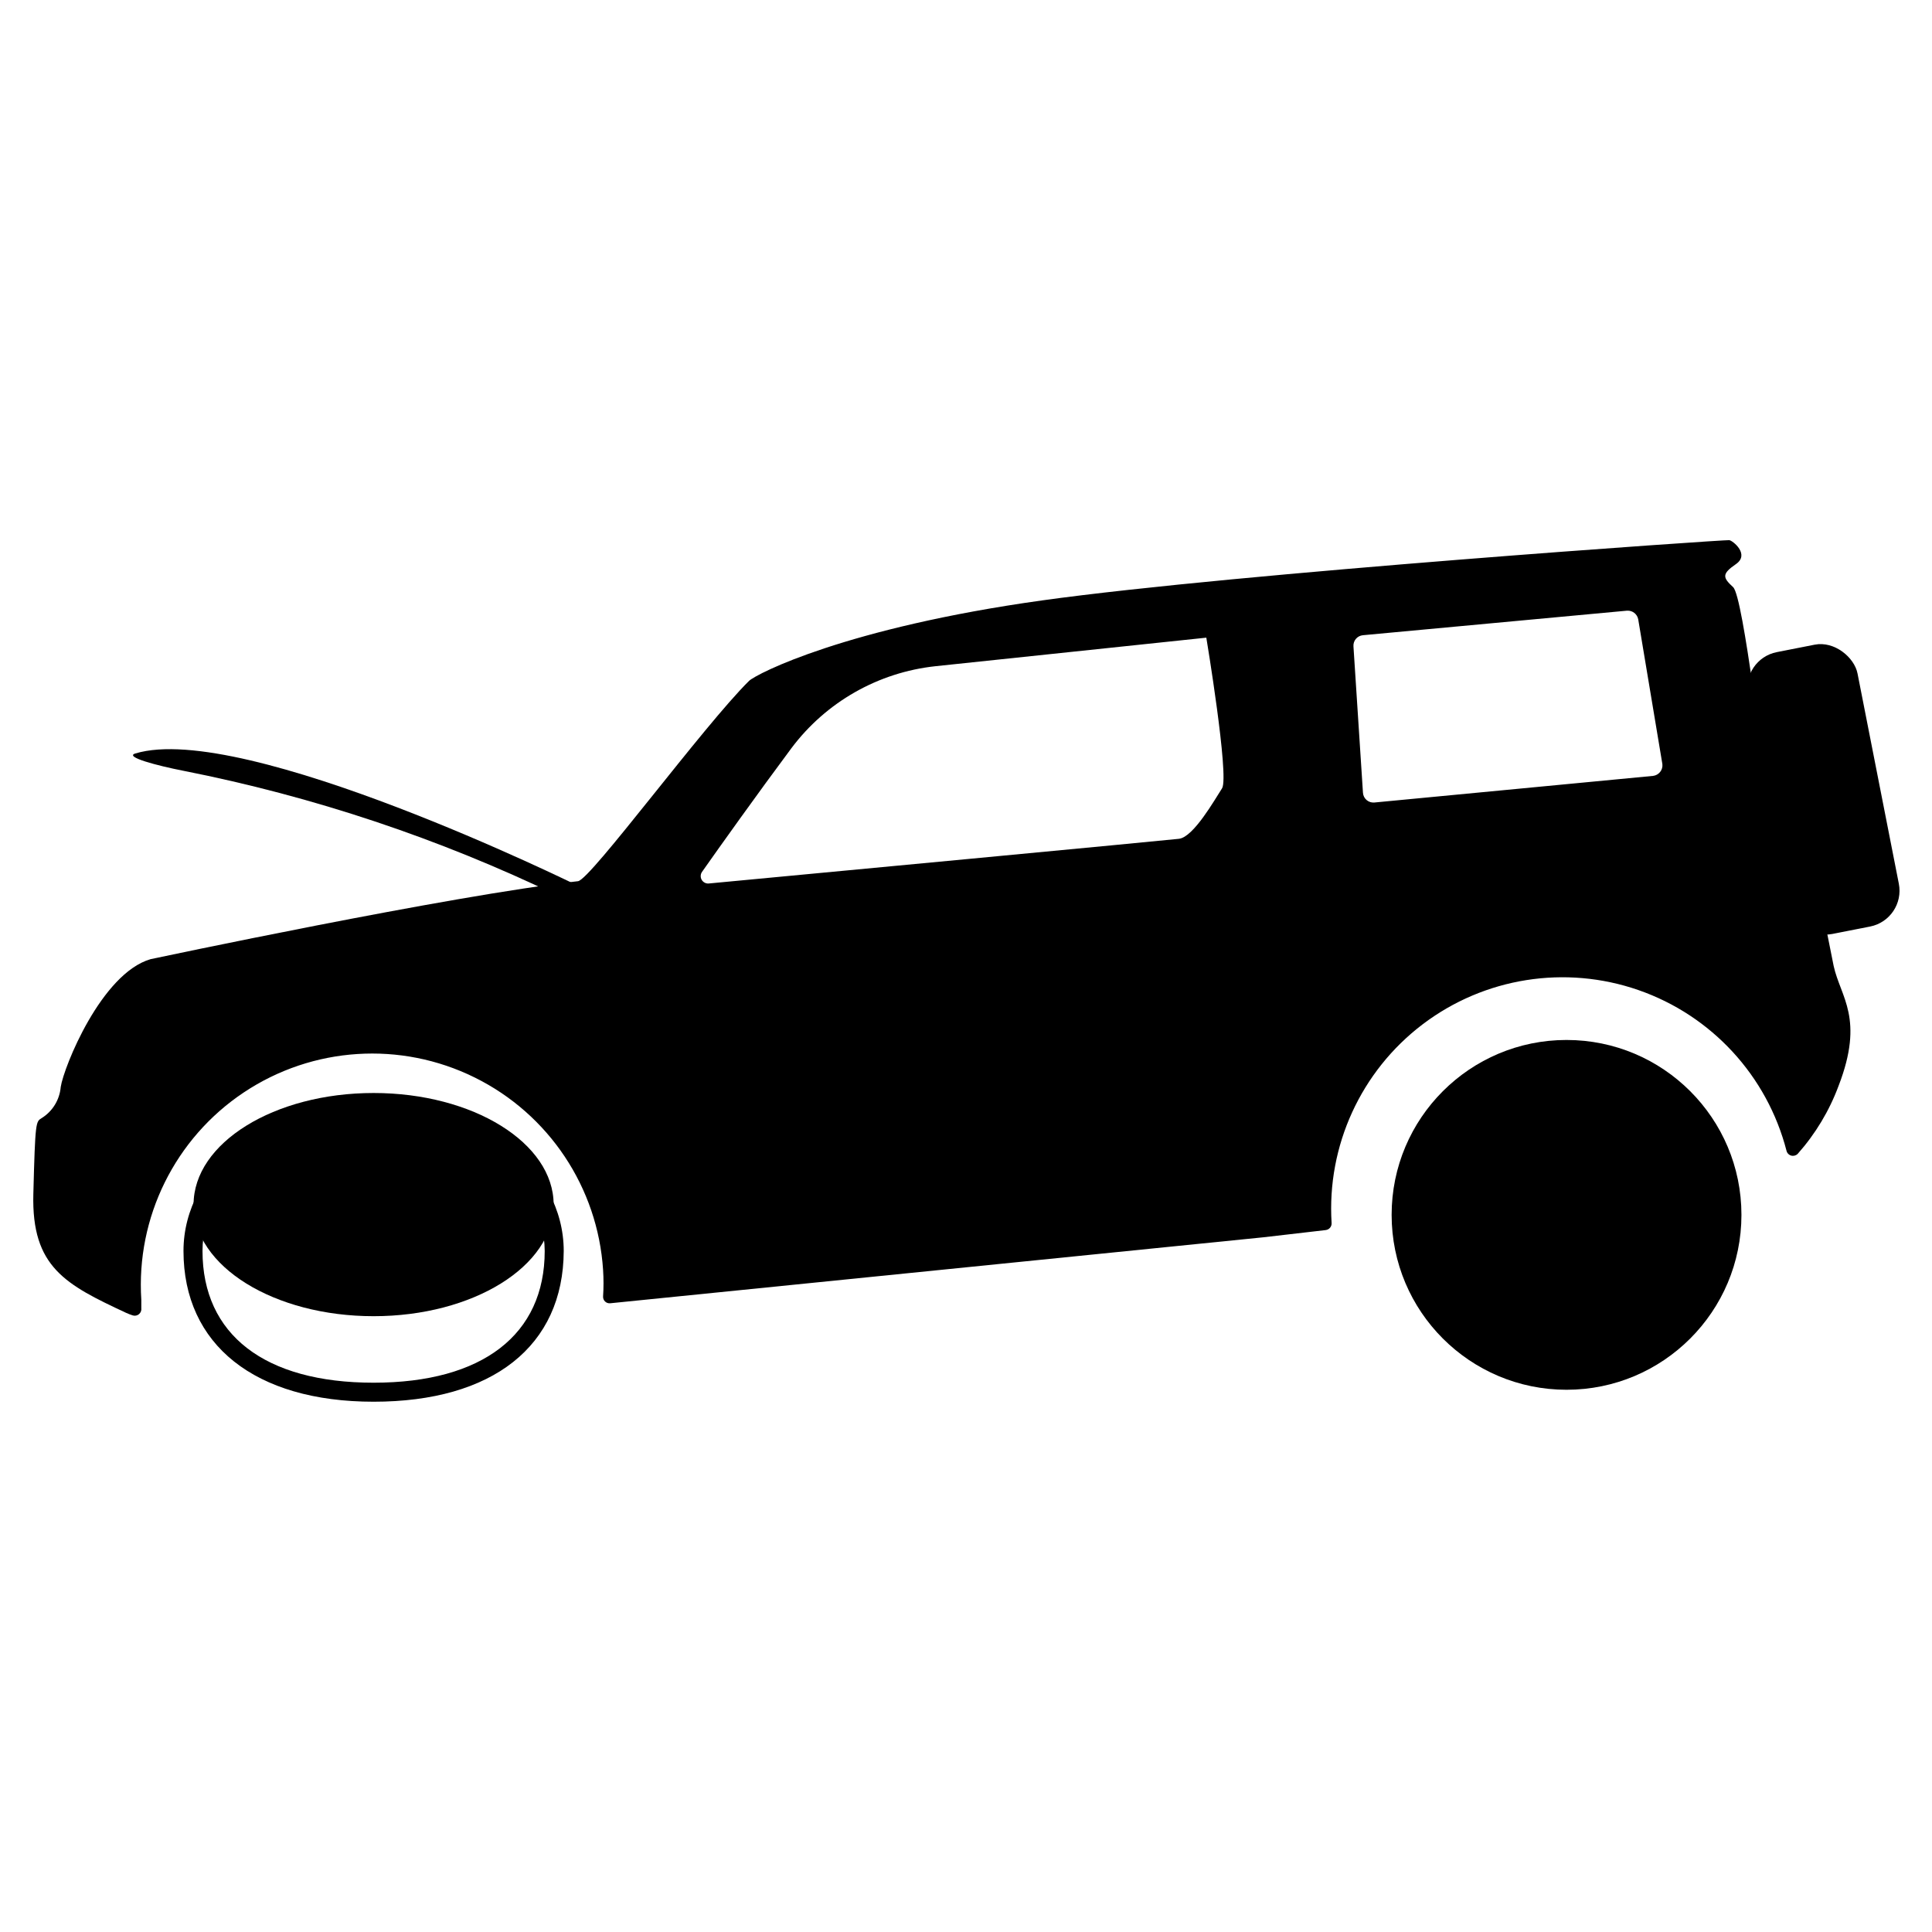 <?xml version="1.0" encoding="UTF-8"?>
<!-- Uploaded to: SVG Repo, www.svgrepo.com, Generator: SVG Repo Mixer Tools -->
<svg fill="#000000" width="800px" height="800px" version="1.1" viewBox="144 144 512 512" xmlns="http://www.w3.org/2000/svg">
 <g>
  <path d="m290.72 463.23c0 16.332-21.359 29.574-47.711 29.574-26.352 0-47.711-13.242-47.711-29.574 0-16.332 21.359-29.574 47.711-29.574 26.352 0 47.711 13.242 47.711 29.574"/>
  <path d="m243.01 515.47c-31.438 0-50.383-15.113-50.383-39.953 0-22.016 22.57-39.902 50.383-39.902 27.809 0 50.383 17.887 50.383 39.902-0.102 25.242-18.895 39.953-50.383 39.953zm0-74.816c-24.887 0-45.344 15.668-45.344 34.863 0 22.168 16.473 34.914 45.344 34.914 28.867 0 45.344-12.746 45.344-34.914-0.102-19.195-20.406-34.863-45.344-34.863z"/>
  <path d="m605.5 465.95c0 25.602-20.754 46.352-46.352 46.352s-46.352-20.75-46.352-46.352c0-25.598 20.754-46.348 46.352-46.348s46.352 20.75 46.352 46.348"/>
  <path d="m629.94 400c-0.656-3.426-6.75-33.656-7.203-36.125-0.855-11.184-8.715-11.082-10.078-12.543-1.359-1.461-6.551-49.172-9.371-51.742-2.82-2.57-2.973-3.527 0.754-6.098 3.727-2.57-0.805-6.195-1.762-6.348-0.957-0.152-130.13 8.715-182.12 15.973-51.996 7.254-75.574 19.395-77.637 21.309-12.09 11.941-42.02 52.699-45.344 53.102-33.656 3.727-113.26 20.656-113.26 20.656-13.047 3.777-23.023 28.566-23.832 33.906h0.004c-0.297 3.379-2.164 6.422-5.039 8.215-1.562 0.957-1.715 0.805-2.215 20.152-0.504 19.348 8.566 23.98 24.535 31.438h-0.004c0.594 0.27 1.199 0.504 1.816 0.703 0.574 0.176 1.195 0.051 1.656-0.336 0.457-0.387 0.688-0.98 0.609-1.578v-2.215c-1.414-21.863 8.945-42.816 27.168-54.969 18.227-12.152 41.551-13.66 61.188-3.953 19.641 9.703 32.609 29.152 34.02 51.012 0.152 2.332 0.152 4.672 0 7.004-0.031 0.508 0.16 1.004 0.531 1.355 0.371 0.352 0.879 0.516 1.383 0.457l173.06-17.48 16.523-1.914 0.004-0.004c0.934-0.105 1.621-0.926 1.562-1.863-1.281-20.48 7.773-40.242 24.117-52.652 16.344-12.406 37.812-15.816 57.199-9.082 19.383 6.734 34.113 22.719 39.242 42.59 0.156 0.621 0.633 1.109 1.25 1.277 0.617 0.164 1.277-0.016 1.723-0.473 4.695-5.289 8.371-11.402 10.832-18.035 6.902-17.887 0.504-23.477-1.309-31.738zm-162.07-47.109c-1.965 3.023-7.559 12.949-11.438 13.402-3.879 0.453-102.68 9.773-124.59 11.84-0.77 0.074-1.512-0.316-1.895-0.988-0.379-0.676-0.328-1.512 0.133-2.137 4.535-6.449 14.66-20.656 23.629-32.695 9.168-12.254 23.02-20.137 38.238-21.766l71.742-7.559c0 0.004 6.098 36.629 4.184 39.902zm114.21-3.273-73.855 7.055c-0.746 0.07-1.484-0.164-2.055-0.648-0.57-0.484-0.918-1.176-0.969-1.922l-2.519-38.793c-0.117-1.516 1.008-2.84 2.519-2.973l69.93-6.5h-0.004c1.457-0.125 2.769 0.879 3.023 2.316l6.398 38.34c0.18 1.547-0.926 2.941-2.469 3.125z"/>
  <path d="m297.17 378.74s-88.621-43.73-117.29-35.066c-3.074 0.906 5.742 3.223 12.695 4.586h0.004c34.426 6.797 67.844 17.953 99.449 33.199z"/>
  <path d="m614.87 316.82 10.035-1.973c5.242-1.031 10.523 3.375 11.355 7.625l10.949 55.715c1.031 5.242-2.383 10.328-7.625 11.355l-10.035 1.973c-5.242 1.031-10.523-3.375-11.355-7.625l-10.949-55.715c-1.031-5.242 2.383-10.328 7.625-11.355z"/>
 </g>
</svg>